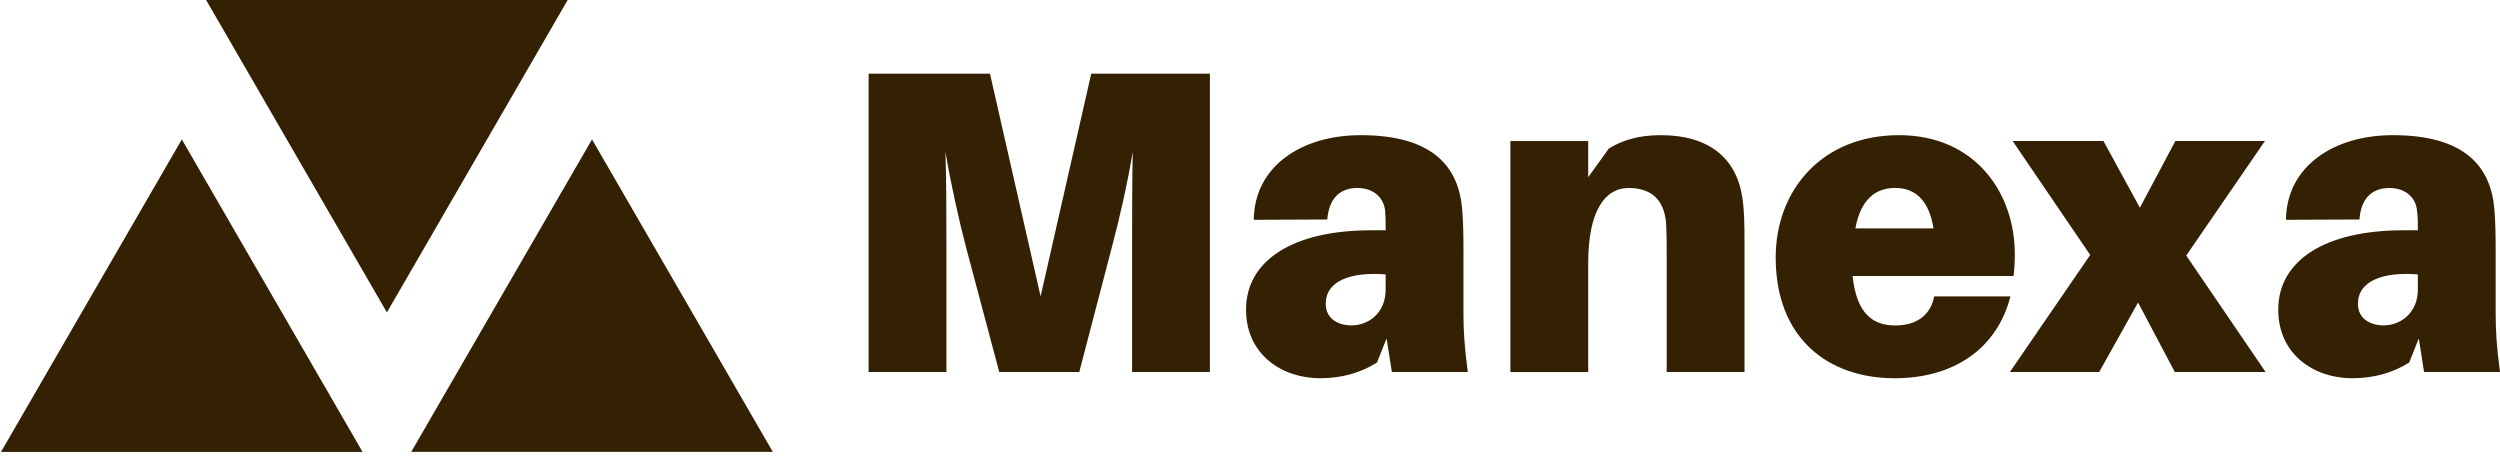 <svg width="249" height="46" viewBox="0 0 249 46" fill="none" xmlns="http://www.w3.org/2000/svg">
<g clip-path="url(#clip0_341_2647)">
<path d="M120.499 7.337H108.688L103.644 29.517L98.601 7.337H86.514V37.054H94.263V24.567C94.263 21.986 94.263 18.137 94.169 15.124C94.663 18.137 95.526 21.986 96.201 24.567L99.525 37.054H107.494L110.756 24.567C111.462 21.955 112.325 18.137 112.819 15.124C112.756 18.137 112.756 21.986 112.756 24.567V37.054H120.506V7.337H120.499ZM138.624 37.054H146.192C145.854 34.498 145.761 32.961 145.761 31.242V24.78C145.761 23.368 145.729 22.011 145.636 20.874C145.298 16.693 142.805 13.462 135.517 13.462C129.705 13.462 124.937 16.505 124.874 21.893L132.199 21.861C132.355 19.861 133.368 18.724 135.18 18.724C136.874 18.724 137.792 19.736 137.949 20.905C138.011 21.643 138.011 22.105 138.011 22.599V22.936H136.567C128.755 22.936 124.106 25.949 124.106 30.842C124.106 35.304 127.674 37.673 131.486 37.673C133.58 37.673 135.517 37.148 137.149 36.105L138.105 33.705L138.63 37.061L138.624 37.054ZM134.655 32.411C133.118 32.411 132.043 31.642 132.043 30.255C132.043 27.98 134.536 27.055 138.011 27.33V28.836C138.011 31.236 136.23 32.405 134.655 32.405V32.411ZM173.541 19.705C172.953 15.706 170.159 13.462 165.416 13.462C163.291 13.462 161.66 13.924 160.247 14.787L158.185 17.649V14.049H150.435V37.061H158.185V26.199C158.185 20.999 159.847 18.724 162.216 18.724C164.585 18.724 165.753 20.018 165.941 22.199C166.003 23.368 166.003 24.599 166.003 25.336V37.054H173.753V24.043C173.753 22.199 173.722 20.874 173.541 19.705ZM200.67 25.242C200.67 19.305 196.796 13.462 189.134 13.462C181.471 13.462 176.859 18.937 176.859 25.642C176.859 33.736 182.121 37.673 188.702 37.673C194.608 37.673 198.914 34.717 200.239 29.523H192.64C192.333 31.28 190.977 32.417 188.796 32.417C186.615 32.417 184.921 31.342 184.521 27.492H200.552C200.645 26.724 200.677 25.955 200.677 25.249L200.67 25.242ZM188.765 18.718C190.827 18.718 192.146 20.043 192.577 22.749H184.796C185.321 19.918 186.734 18.718 188.765 18.718ZM217.745 25.455L225.588 14.043H216.67L213.132 20.686L209.501 14.043H200.458L208.183 25.392L200.183 37.054H209.076L212.951 30.13L216.613 37.054H225.657L217.751 25.455H217.745ZM241.431 37.054H248.999C248.662 34.498 248.568 32.961 248.568 31.242V24.78C248.568 23.368 248.537 22.011 248.443 20.874C248.106 16.693 245.612 13.462 238.325 13.462C232.513 13.462 227.744 16.505 227.682 21.893L235.006 21.861C235.131 19.861 236.175 18.724 237.987 18.724C239.65 18.724 240.6 19.736 240.725 20.905C240.818 21.643 240.818 22.105 240.818 22.599V22.936H239.375C231.563 22.936 226.913 25.949 226.913 30.842C226.913 35.304 230.481 37.673 234.262 37.673C236.387 37.673 238.325 37.148 239.956 36.105L240.912 33.705L241.437 37.061L241.431 37.054ZM237.462 32.411C235.925 32.411 234.85 31.642 234.85 30.255C234.85 27.98 237.344 27.055 240.818 27.33V28.836C240.818 31.236 239.006 32.405 237.462 32.405V32.411Z" fill="#342103"/>
<path d="M38.535 31.117L56.541 0H20.53L38.535 31.117ZM18.111 13.887L0.1 45.01H36.11L18.111 13.887ZM58.965 13.887L40.96 45.004H76.971L58.965 13.887Z" fill="#342103"/>
</g>
<defs>
<clipPath id="clip0_341_2647">
<rect width="249" height="45.248" fill="white"/>
</clipPath>
</defs>
</svg>
